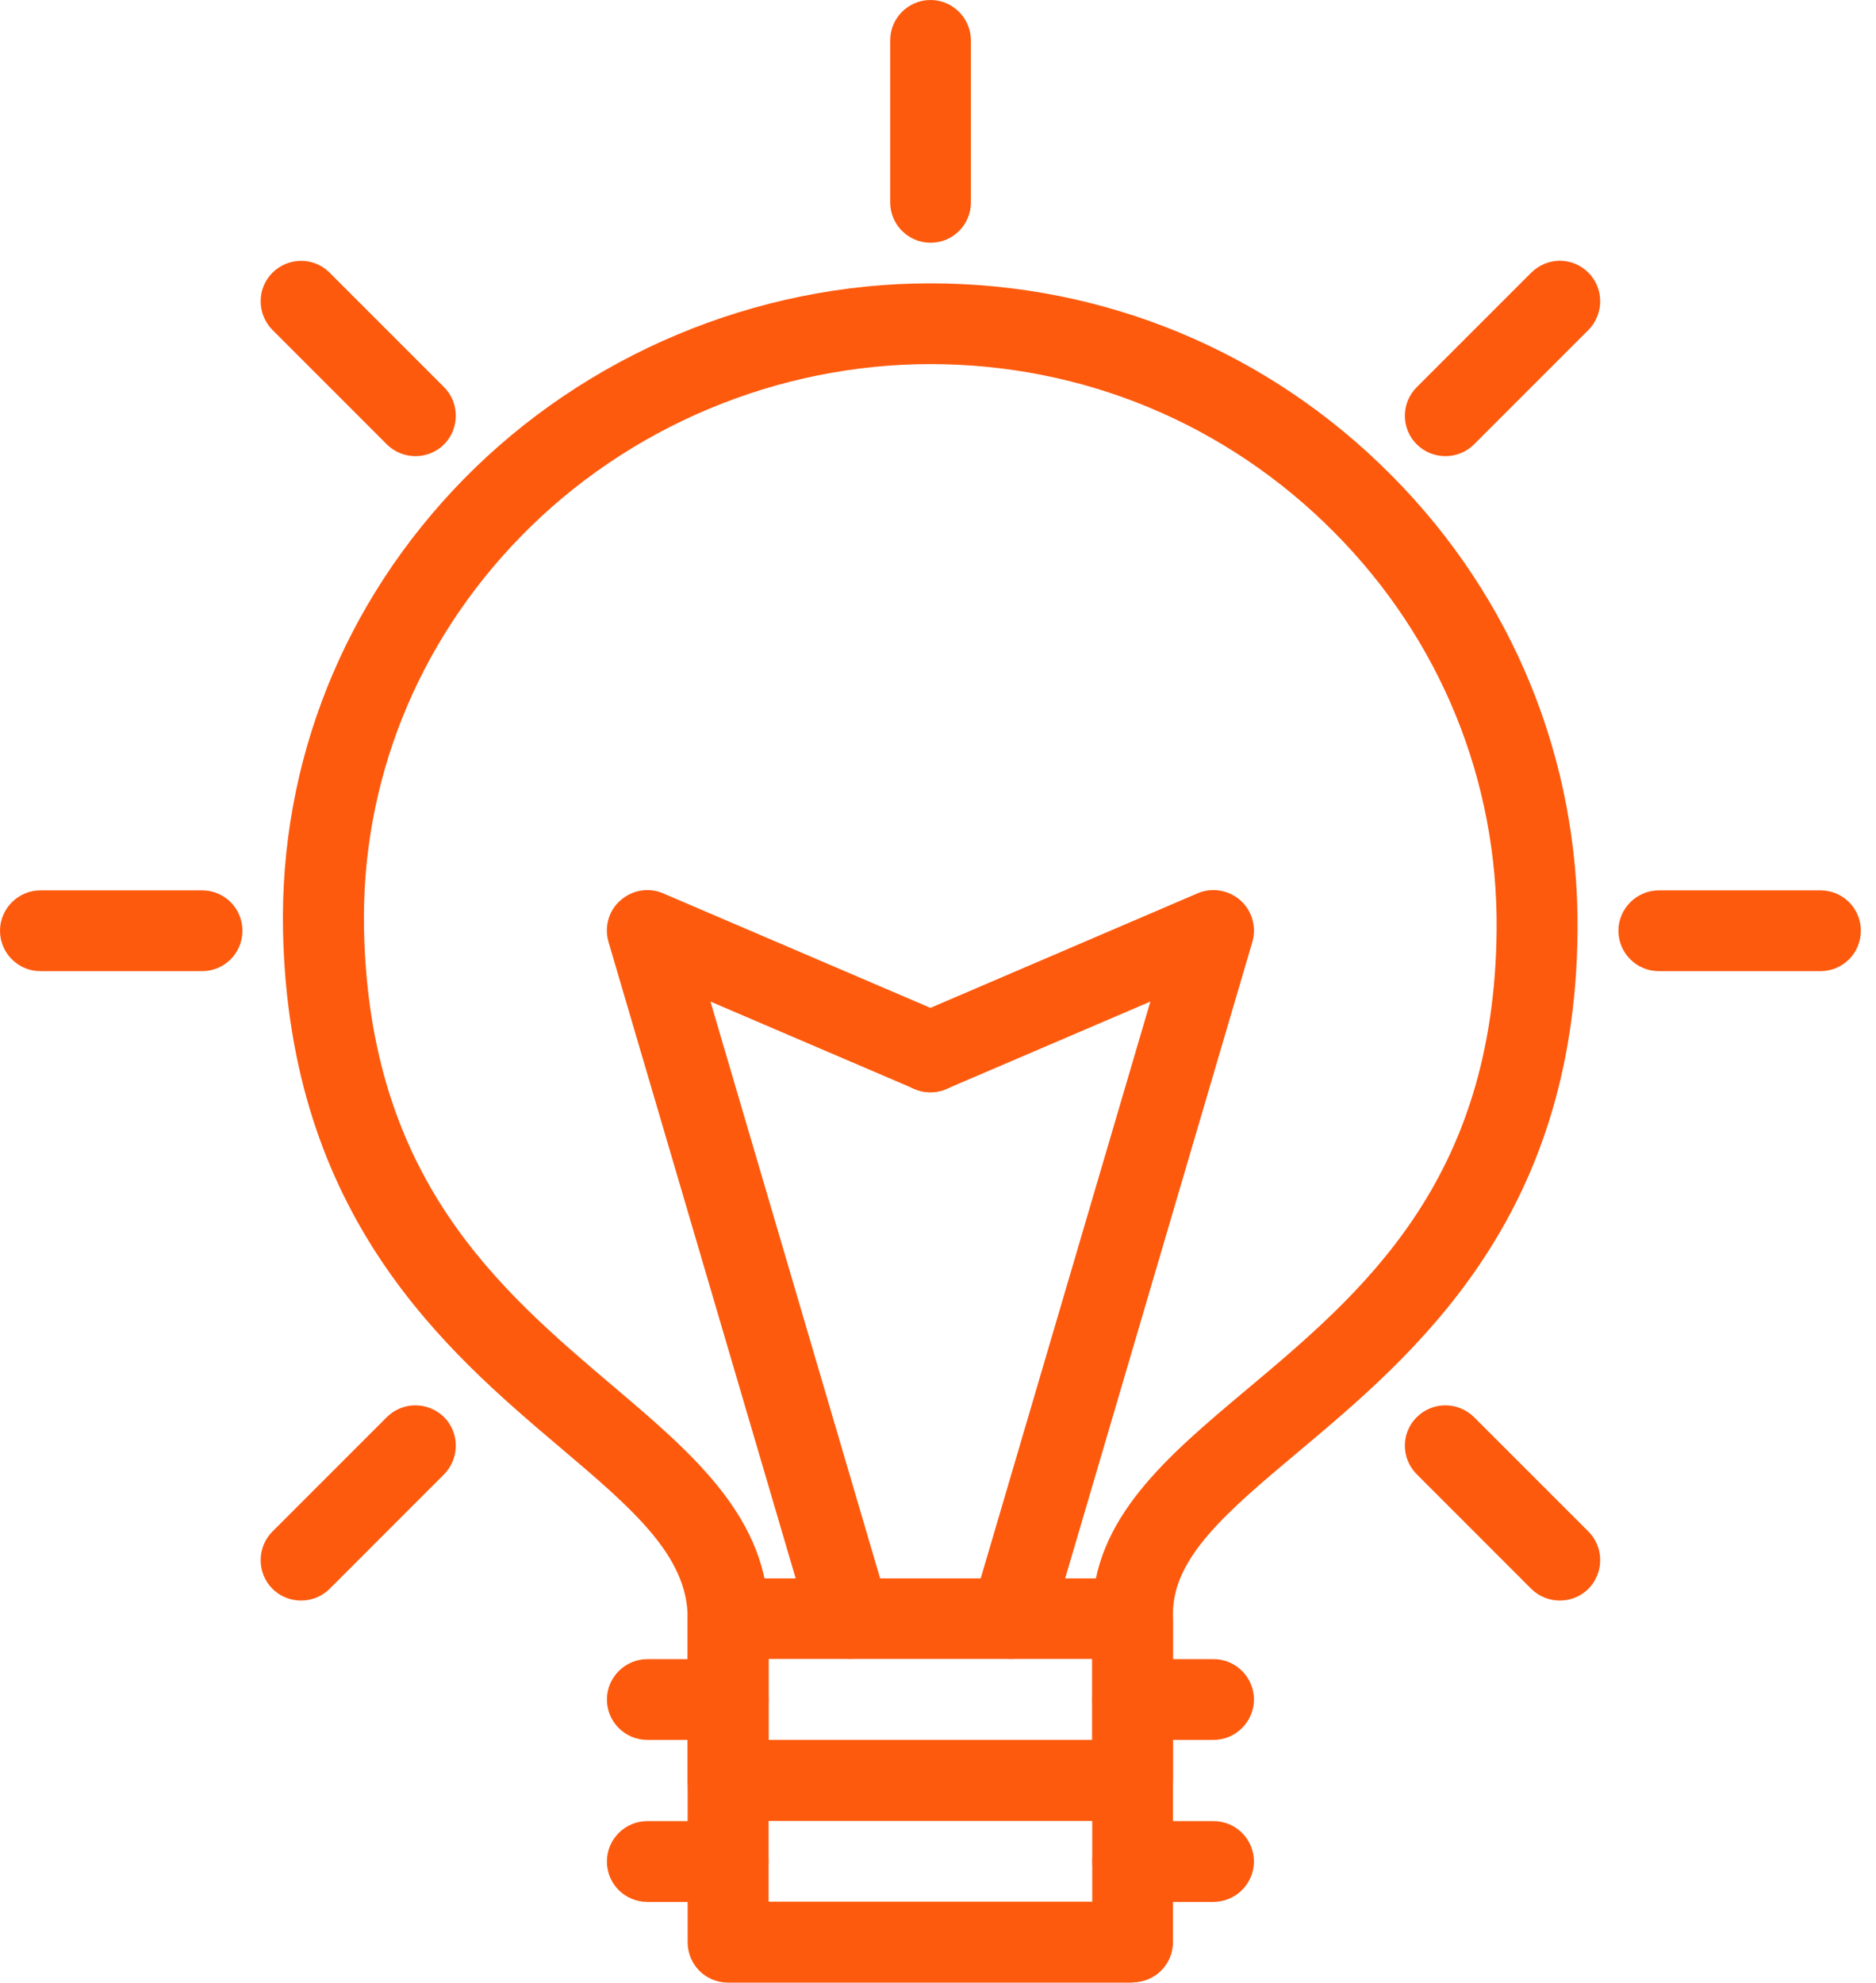 <svg width="53" height="56" viewBox="0 0 53 56" fill="none" xmlns="http://www.w3.org/2000/svg">
<path d="M31.998 56H20.567C19.935 56 19.427 55.492 19.427 54.859V45.716C19.44 43.95 17.85 42.601 15.843 40.9C12.604 38.157 8.172 34.39 7.996 26.309C7.899 21.532 9.704 17.003 13.092 13.542C16.54 10.023 21.349 8.003 26.283 8.003C31.216 8.003 35.85 9.932 39.323 13.438C42.751 16.892 44.608 21.46 44.569 26.296C44.498 34.455 39.962 38.254 36.651 41.031C34.696 42.673 33.152 43.97 33.139 45.553V54.853C33.139 55.485 32.63 55.993 31.998 55.993V56ZM21.714 53.713H30.858V45.547C30.877 42.894 32.969 41.141 35.185 39.278C38.483 36.514 42.217 33.38 42.282 26.27C42.321 22.047 40.692 18.058 37.7 15.041C34.657 11.972 30.604 10.284 26.283 10.284C21.962 10.284 17.746 12.05 14.728 15.139C11.776 18.156 10.199 22.105 10.284 26.257C10.434 33.308 14.09 36.41 17.322 39.154C19.59 41.076 21.734 42.894 21.714 45.723V53.713Z" fill="#FD5A0E"/>
<path d="M26.289 6.856C25.657 6.856 25.149 6.341 25.149 5.715V1.14C25.149 0.508 25.664 0 26.289 0C26.915 0 27.43 0.515 27.43 1.14V5.715C27.43 6.347 26.922 6.856 26.289 6.856Z" fill="#FD5A0E"/>
<path d="M40.835 12.884C40.542 12.884 40.248 12.773 40.027 12.552C39.577 12.108 39.577 11.379 40.027 10.935L43.259 7.703C43.709 7.253 44.432 7.253 44.876 7.703C45.319 8.146 45.319 8.87 44.876 9.319L41.643 12.552C41.422 12.773 41.128 12.884 40.835 12.884Z" fill="#FD5A0E"/>
<path d="M51.432 27.43H46.863C46.231 27.43 45.723 26.915 45.723 26.289C45.723 25.664 46.238 25.149 46.863 25.149H51.432C52.064 25.149 52.572 25.657 52.572 26.289C52.572 26.921 52.064 27.43 51.432 27.43Z" fill="#FD5A0E"/>
<path d="M44.067 45.208C43.774 45.208 43.481 45.097 43.259 44.876L40.027 41.643C39.577 41.194 39.577 40.47 40.027 40.027C40.47 39.584 41.194 39.584 41.643 40.027L44.876 43.259C45.319 43.703 45.319 44.426 44.876 44.876C44.654 45.097 44.361 45.208 44.067 45.208Z" fill="#FD5A0E"/>
<path d="M8.505 45.208C8.211 45.208 7.918 45.097 7.697 44.876C7.253 44.432 7.253 43.703 7.697 43.259L10.929 40.027C11.372 39.584 12.095 39.584 12.545 40.027C12.988 40.47 12.988 41.194 12.545 41.643L9.313 44.876C9.091 45.097 8.798 45.208 8.505 45.208Z" fill="#FD5A0E"/>
<path d="M5.715 27.43H1.14C0.508 27.43 0 26.915 0 26.289C0 25.664 0.515 25.149 1.14 25.149H5.709C6.341 25.149 6.849 25.657 6.849 26.289C6.849 26.921 6.341 27.43 5.709 27.43H5.715Z" fill="#FD5A0E"/>
<path d="M11.737 12.884C11.444 12.884 11.15 12.773 10.929 12.552L7.697 9.319C7.253 8.87 7.253 8.146 7.697 7.703C8.14 7.26 8.87 7.253 9.313 7.703L12.545 10.935C12.988 11.379 12.988 12.108 12.545 12.552C12.323 12.773 12.03 12.884 11.737 12.884Z" fill="#FD5A0E"/>
<path d="M31.998 51.432H20.567C19.935 51.432 19.427 50.917 19.427 50.291V45.723C19.427 45.091 19.942 44.582 20.567 44.582H31.998C32.63 44.582 33.139 45.097 33.139 45.723V50.291C33.139 50.923 32.63 51.432 31.998 51.432ZM21.714 49.144H30.858V46.857H21.714V49.144Z" fill="#FD5A0E"/>
<path d="M28.57 46.857C28.466 46.857 28.355 46.844 28.244 46.811C27.638 46.635 27.293 45.996 27.469 45.39L32.5 28.29L26.733 30.76C26.152 31.008 25.481 30.74 25.234 30.16C24.986 29.58 25.253 28.909 25.833 28.662L33.829 25.234C34.233 25.058 34.709 25.136 35.042 25.429C35.374 25.722 35.504 26.185 35.38 26.609L29.665 46.036C29.515 46.531 29.066 46.857 28.57 46.857Z" fill="#FD5A0E"/>
<path d="M24.002 46.857C23.507 46.857 23.05 46.531 22.907 46.036L17.192 26.609C17.068 26.185 17.192 25.722 17.531 25.429C17.863 25.136 18.332 25.058 18.736 25.234L26.739 28.662C27.319 28.909 27.586 29.58 27.338 30.16C27.091 30.74 26.42 31.008 25.84 30.76L20.072 28.29L25.103 45.39C25.279 45.996 24.934 46.629 24.328 46.811C24.217 46.844 24.113 46.857 24.002 46.857Z" fill="#FD5A0E"/>
<path d="M34.286 49.144H31.998C31.366 49.144 30.858 48.629 30.858 48.004C30.858 47.378 31.366 46.863 31.998 46.863H34.286C34.918 46.863 35.426 47.378 35.426 48.004C35.426 48.629 34.911 49.144 34.286 49.144Z" fill="#FD5A0E"/>
<path d="M34.286 53.719H31.998C31.366 53.719 30.858 53.211 30.858 52.579C30.858 51.947 31.366 51.438 31.998 51.438H34.286C34.918 51.438 35.426 51.953 35.426 52.579C35.426 53.204 34.911 53.719 34.286 53.719Z" fill="#FD5A0E"/>
<path d="M20.574 49.144H18.287C17.654 49.144 17.146 48.629 17.146 48.004C17.146 47.378 17.661 46.863 18.287 46.863H20.574C21.206 46.863 21.714 47.378 21.714 48.004C21.714 48.629 21.206 49.144 20.574 49.144Z" fill="#FD5A0E"/>
<path d="M20.574 53.719H18.287C17.654 53.719 17.146 53.211 17.146 52.579C17.146 51.947 17.661 51.438 18.287 51.438H20.574C21.206 51.438 21.714 51.953 21.714 52.579C21.714 53.204 21.206 53.719 20.574 53.719Z" fill="#FD5A0E"/>
</svg>
